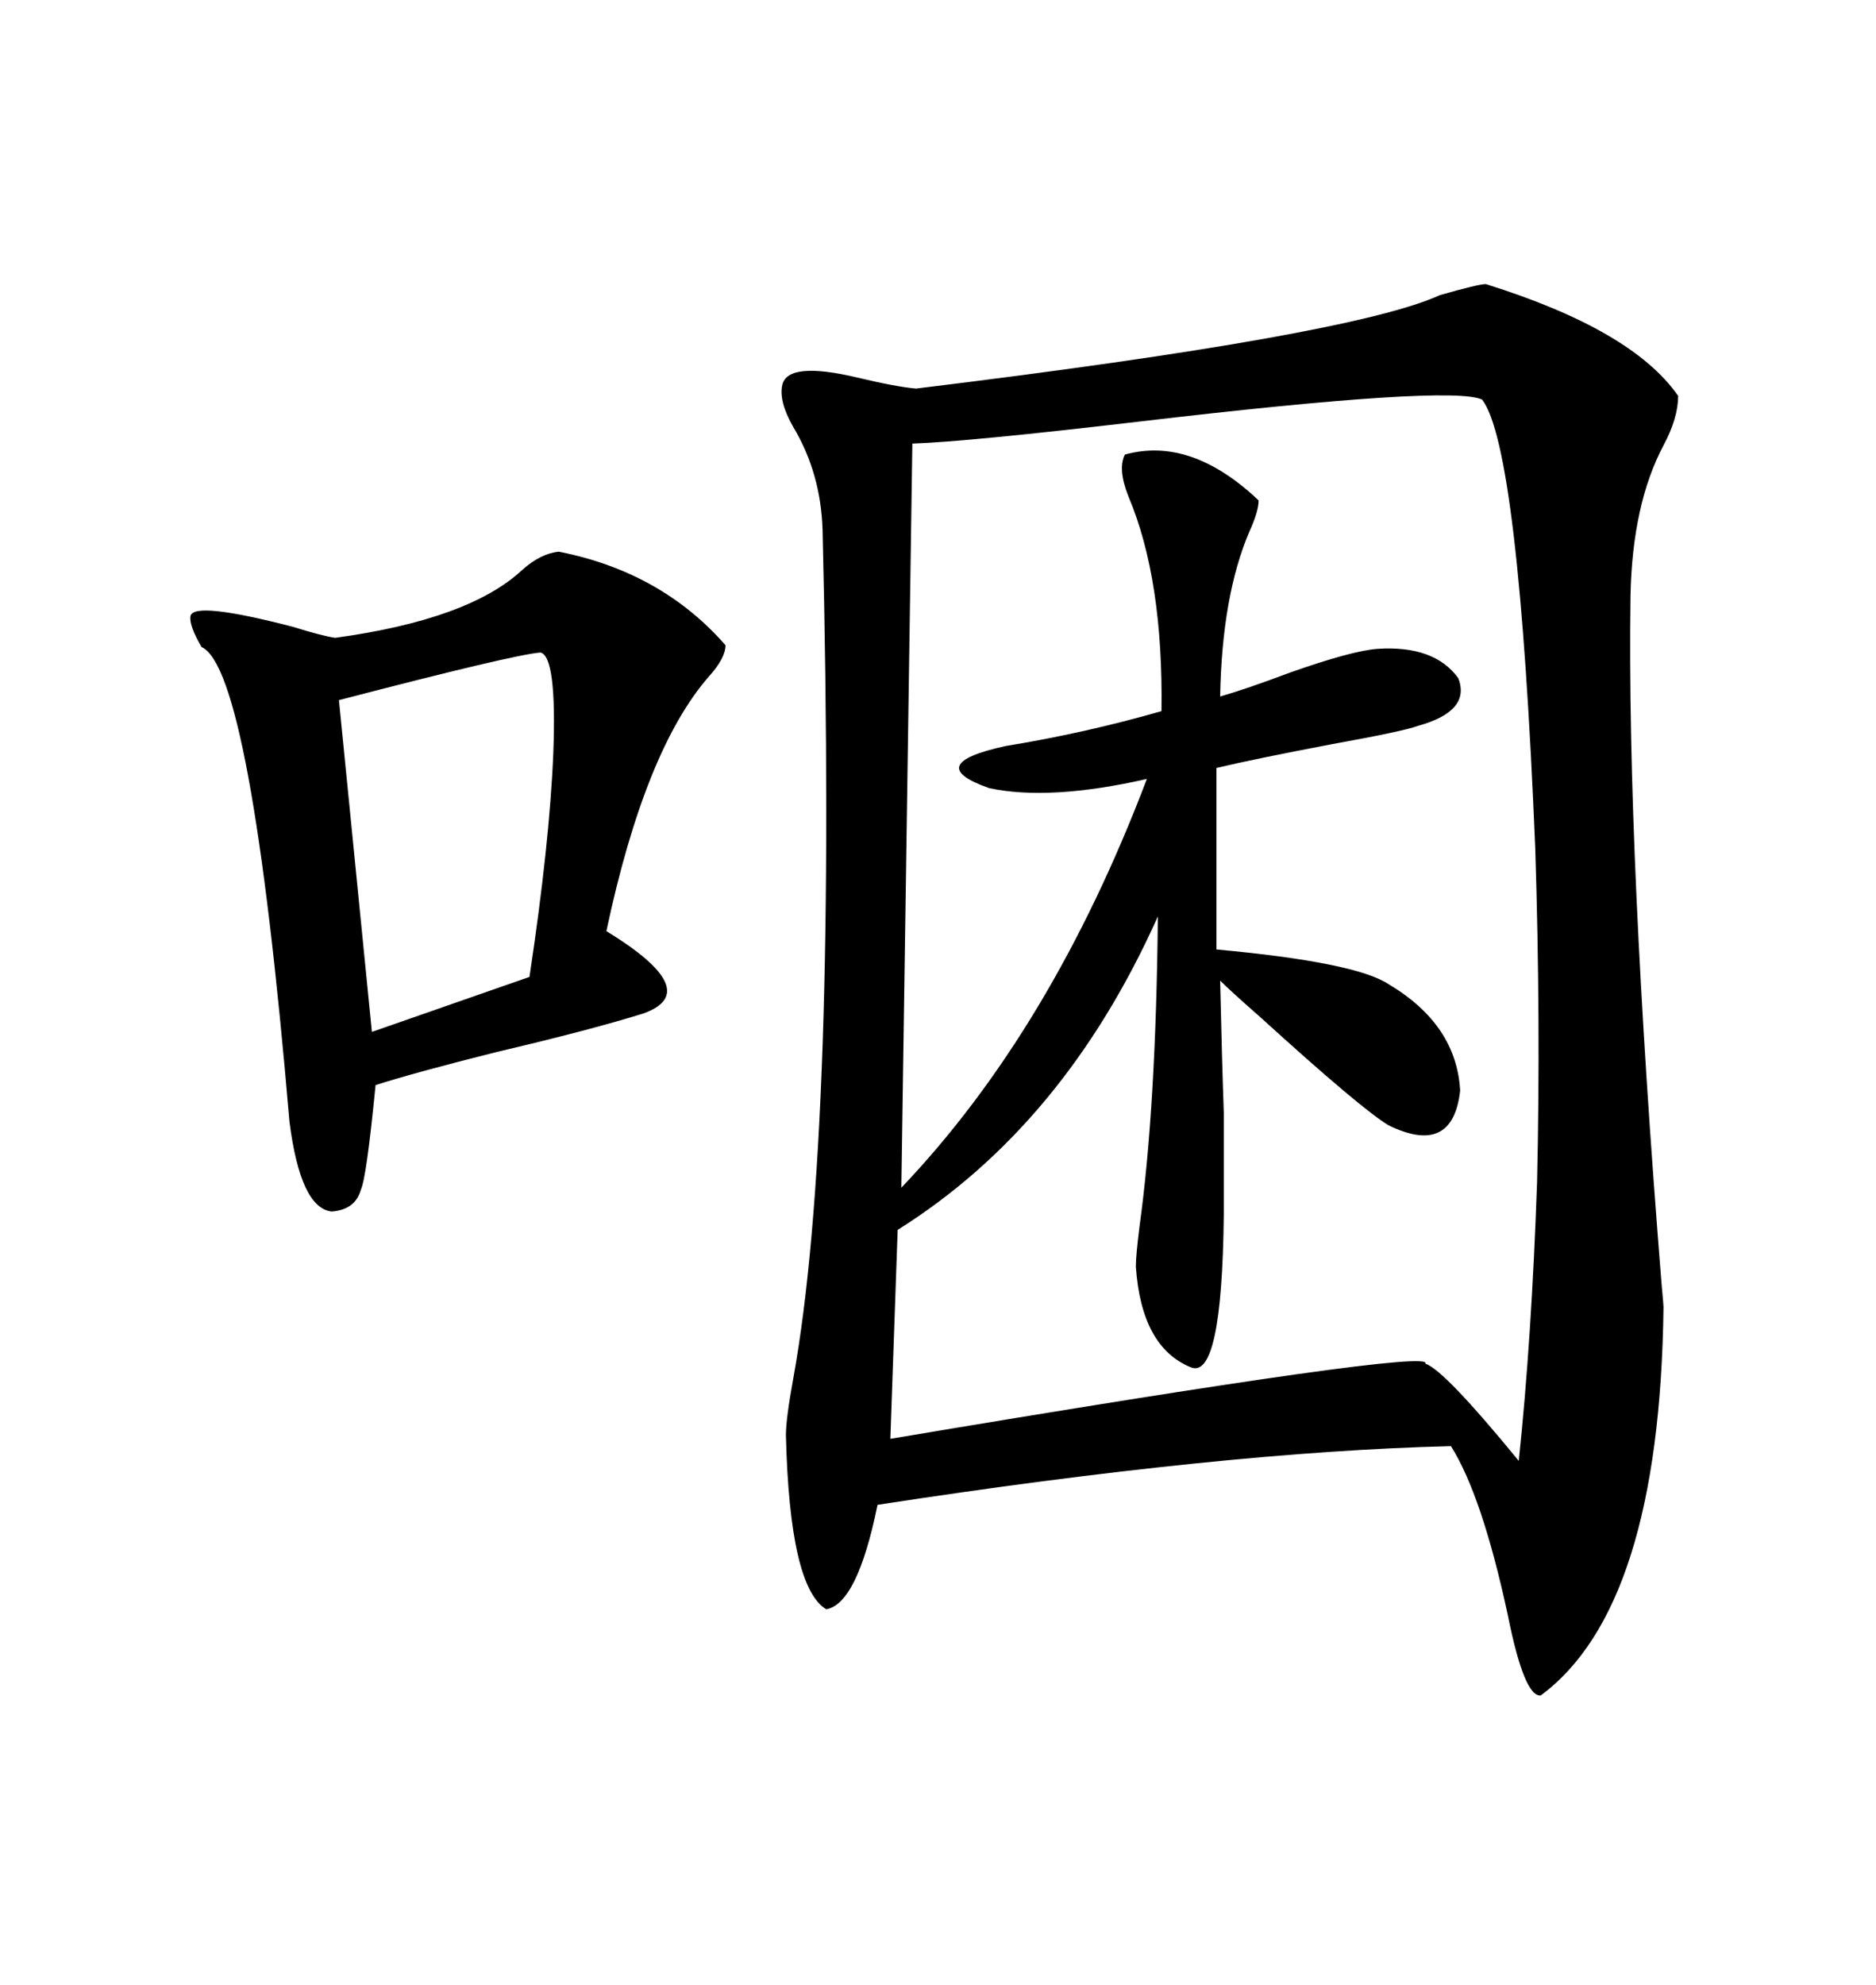 <svg xmlns="http://www.w3.org/2000/svg" xmlns:xlink="http://www.w3.org/1999/xlink" width="300" height="317.285"><path d="M237.60 45.41L237.60 45.41Q261.04 52.73 268.36 63.28L268.36 63.28Q268.36 66.80 266.02 71.19L266.02 71.19Q261.04 80.57 260.74 95.21L260.74 95.21Q260.16 136.23 265.72 205.37L265.72 205.37Q266.02 208.59 266.02 208.89L266.02 208.89Q265.43 256.93 246.39 271.00L246.39 271.00Q243.75 271.29 241.11 258.11L241.11 258.11Q237.01 239.06 232.03 231.15L232.03 231.15Q195.70 232.03 140.33 240.53L140.33 240.53Q137.11 256.35 132.13 257.23L132.13 257.23Q126.27 253.71 125.68 229.39L125.68 229.39Q125.68 226.76 126.86 220.31L126.86 220.31Q133.89 181.64 131.54 84.67L131.54 84.67Q131.25 75.59 126.86 68.26L126.86 68.26Q124.51 64.16 125.10 61.52L125.10 61.52Q125.98 57.71 137.11 60.35L137.11 60.35Q143.26 61.82 146.48 62.11L146.48 62.11Q216.21 53.61 230.27 47.17L230.27 47.17Q236.43 45.41 237.60 45.41ZM237.01 63.87L237.01 63.87Q232.03 61.52 182.23 67.38L182.23 67.38Q154.69 70.61 145.90 70.90L145.90 70.90L144.14 189.84Q168.16 164.65 183.40 124.51L183.40 124.51Q167.87 128.03 158.20 125.98L158.20 125.98Q147.36 122.17 160.84 119.24L160.84 119.24Q173.44 117.19 185.74 113.67L185.74 113.67Q186.04 92.58 180.47 79.39L180.47 79.39Q178.71 75 179.88 72.66L179.88 72.66Q190.43 69.73 201.27 79.98L201.27 79.98Q201.27 81.74 199.80 84.96L199.80 84.96Q195.41 95.21 195.12 111.33L195.12 111.33Q199.22 110.16 206.25 107.52L206.25 107.52Q216.21 104.00 220.31 103.71L220.31 103.71Q229.39 103.13 233.20 108.40L233.20 108.40Q235.25 113.67 226.76 116.02L226.76 116.02Q224.41 116.89 212.99 118.95L212.99 118.95Q200.68 121.29 194.53 122.75L194.53 122.75L194.53 151.76Q216.80 153.81 222.07 157.32L222.07 157.32Q232.91 163.77 233.50 174.32L233.50 174.32Q232.32 184.86 222.07 179.88L222.07 179.88Q217.68 177.25 201.56 162.60L201.56 162.60Q196.88 158.50 195.12 156.74L195.12 156.74Q195.41 169.63 195.70 177.83L195.70 177.83Q195.70 184.86 195.70 194.24L195.70 194.24Q195.41 220.61 190.43 218.55L190.43 218.55Q182.52 215.33 181.64 202.44L181.64 202.44Q181.64 200.68 182.23 196.00L182.23 196.00Q184.86 176.95 185.16 146.48L185.16 146.48Q170.21 179.88 143.55 196.58L143.55 196.58L142.38 229.98Q229.69 215.33 227.93 217.97L227.93 217.97Q230.86 218.85 242.87 233.50L242.87 233.50Q244.92 214.16 245.80 188.96L245.80 188.96Q246.39 163.18 245.51 135.64L245.51 135.64Q242.87 71.48 237.01 63.87ZM89.36 88.18L89.36 88.18Q105.76 91.41 116.02 103.13L116.02 103.13Q116.02 105.18 113.38 108.11L113.38 108.11Q103.13 119.82 96.97 148.83L96.97 148.83Q112.79 158.50 102.83 162.01L102.83 162.01Q94.34 164.65 79.39 168.16L79.39 168.16Q66.50 171.39 60.06 173.44L60.06 173.44Q58.59 188.38 57.71 190.14L57.71 190.14Q56.84 193.36 53.03 193.65L53.03 193.65Q48.05 193.07 46.29 179.30L46.29 179.30Q40.14 106.93 32.23 103.42L32.23 103.42Q30.18 99.90 30.47 98.44L30.47 98.44Q31.05 96.09 46.88 100.20L46.88 100.20Q51.56 101.66 53.61 101.95L53.61 101.95Q75 99.02 83.50 91.11L83.50 91.11Q86.43 88.48 89.36 88.18ZM86.43 104.30L86.43 104.30Q82.32 104.59 54.20 111.91L54.20 111.91L59.47 164.94L84.67 156.15Q87.89 134.77 88.48 120.41L88.48 120.41Q89.06 104.88 86.43 104.30Z"/></svg>
